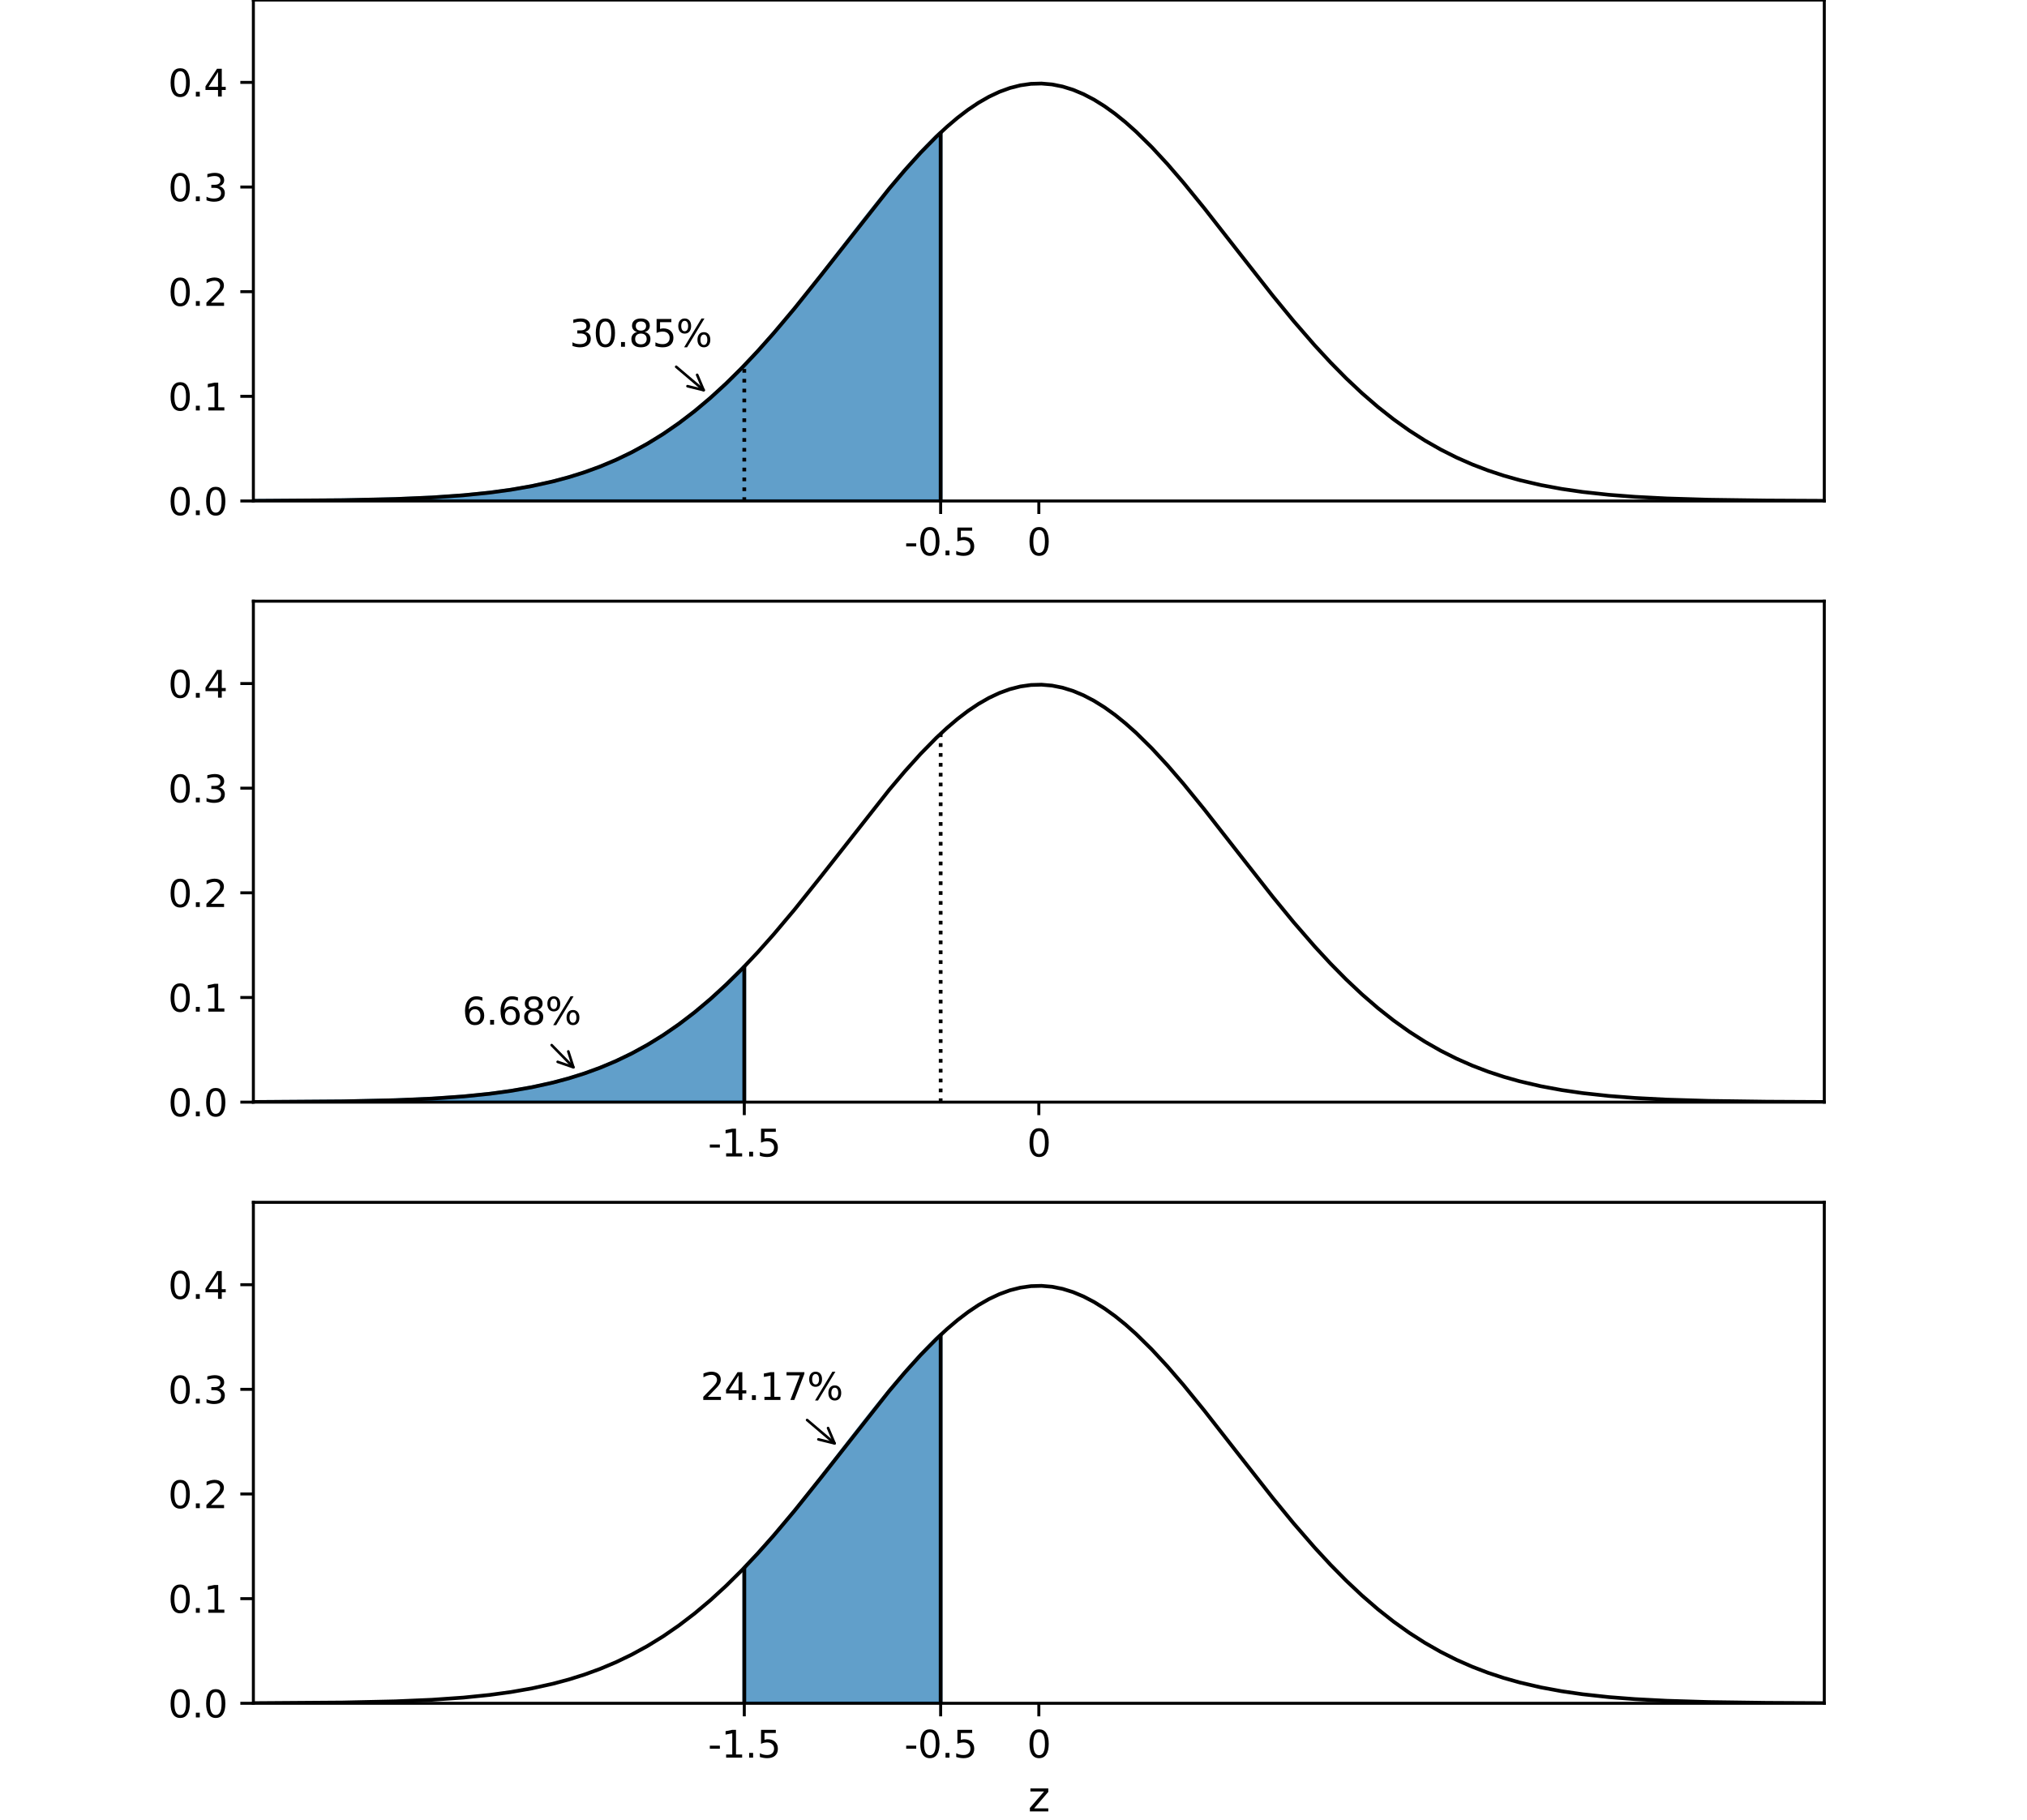 <?xml version="1.0" encoding="utf-8" standalone="no"?>
<!DOCTYPE svg PUBLIC "-//W3C//DTD SVG 1.1//EN"
  "http://www.w3.org/Graphics/SVG/1.1/DTD/svg11.dtd">
<svg height="488.88pt" version="1.1" viewBox="0 0 544.32 488.88" width="544.32pt" xmlns="http://www.w3.org/2000/svg" xmlns:xlink="http://www.w3.org/1999/xlink">
 <defs>
  <style type="text/css">*{stroke-linecap:butt;stroke-linejoin:round;}</style>
 </defs>
 <g id="figure_1">
  <g id="patch_1">
   <path d="M 0 488.88 
L 544.32 488.88 
L 544.32 0 
L 0 0 
z
" style="fill:#ffffff;"/>
  </g>
  <g id="axes_1">
   <g id="patch_2">
    <path d="M 68.04 134.545 
L 489.888 134.545 
L 489.888 0 
L 68.04 0 
z
" style="fill:#ffffff;"/>
   </g>
   <g id="PolyCollection_1">
    <defs>
     <path d="M 68.04 -354.335 
L 68.04 -354.373 
L 69.904 -354.379 
L 71.768 -354.385 
L 73.633 -354.392 
L 75.497 -354.401 
L 77.361 -354.41 
L 79.225 -354.421 
L 81.09 -354.433 
L 82.954 -354.447 
L 84.818 -354.463 
L 86.682 -354.481 
L 88.546 -354.501 
L 90.411 -354.523 
L 92.275 -354.548 
L 94.139 -354.576 
L 96.003 -354.608 
L 97.868 -354.643 
L 99.732 -354.683 
L 101.596 -354.727 
L 103.46 -354.776 
L 105.325 -354.831 
L 107.189 -354.892 
L 109.053 -354.959 
L 110.917 -355.034 
L 112.781 -355.117 
L 114.646 -355.208 
L 116.51 -355.31 
L 118.374 -355.421 
L 120.238 -355.544 
L 122.103 -355.678 
L 123.967 -355.826 
L 125.831 -355.989 
L 127.695 -356.166 
L 129.56 -356.361 
L 131.424 -356.573 
L 133.288 -356.804 
L 135.152 -357.055 
L 137.016 -357.329 
L 138.881 -357.625 
L 140.745 -357.947 
L 142.609 -358.295 
L 144.473 -358.672 
L 146.338 -359.078 
L 148.202 -359.516 
L 150.066 -359.987 
L 151.93 -360.493 
L 153.794 -361.036 
L 155.659 -361.618 
L 157.523 -362.241 
L 159.387 -362.906 
L 161.251 -363.616 
L 163.116 -364.372 
L 164.98 -365.176 
L 166.844 -366.029 
L 168.708 -366.934 
L 170.572 -367.893 
L 172.437 -368.905 
L 174.301 -369.974 
L 176.165 -371.101 
L 178.029 -372.286 
L 179.894 -373.53 
L 181.758 -374.836 
L 183.622 -376.203 
L 185.486 -377.632 
L 187.351 -379.123 
L 189.215 -380.677 
L 191.079 -382.293 
L 192.943 -383.971 
L 194.807 -385.711 
L 196.672 -387.512 
L 198.536 -389.372 
L 200.4 -391.29 
L 202.264 -393.264 
L 204.129 -395.292 
L 205.993 -397.373 
L 207.857 -399.503 
L 209.721 -401.679 
L 211.585 -403.897 
L 213.45 -406.155 
L 215.314 -408.448 
L 217.178 -410.772 
L 219.042 -413.122 
L 220.907 -415.494 
L 222.771 -417.882 
L 224.635 -420.28 
L 226.499 -422.684 
L 228.364 -425.086 
L 230.228 -427.482 
L 232.092 -429.864 
L 233.956 -432.227 
L 235.82 -434.563 
L 237.685 -436.866 
L 239.549 -439.129 
L 241.413 -441.345 
L 243.277 -443.508 
L 245.142 -445.61 
L 247.006 -447.645 
L 248.87 -449.606 
L 250.734 -451.487 
L 252.599 -453.282 
L 252.599 -354.335 
L 252.599 -354.335 
L 250.734 -354.335 
L 248.87 -354.335 
L 247.006 -354.335 
L 245.142 -354.335 
L 243.277 -354.335 
L 241.413 -354.335 
L 239.549 -354.335 
L 237.685 -354.335 
L 235.82 -354.335 
L 233.956 -354.335 
L 232.092 -354.335 
L 230.228 -354.335 
L 228.364 -354.335 
L 226.499 -354.335 
L 224.635 -354.335 
L 222.771 -354.335 
L 220.907 -354.335 
L 219.042 -354.335 
L 217.178 -354.335 
L 215.314 -354.335 
L 213.45 -354.335 
L 211.585 -354.335 
L 209.721 -354.335 
L 207.857 -354.335 
L 205.993 -354.335 
L 204.129 -354.335 
L 202.264 -354.335 
L 200.4 -354.335 
L 198.536 -354.335 
L 196.672 -354.335 
L 194.807 -354.335 
L 192.943 -354.335 
L 191.079 -354.335 
L 189.215 -354.335 
L 187.351 -354.335 
L 185.486 -354.335 
L 183.622 -354.335 
L 181.758 -354.335 
L 179.894 -354.335 
L 178.029 -354.335 
L 176.165 -354.335 
L 174.301 -354.335 
L 172.437 -354.335 
L 170.572 -354.335 
L 168.708 -354.335 
L 166.844 -354.335 
L 164.98 -354.335 
L 163.116 -354.335 
L 161.251 -354.335 
L 159.387 -354.335 
L 157.523 -354.335 
L 155.659 -354.335 
L 153.794 -354.335 
L 151.93 -354.335 
L 150.066 -354.335 
L 148.202 -354.335 
L 146.338 -354.335 
L 144.473 -354.335 
L 142.609 -354.335 
L 140.745 -354.335 
L 138.881 -354.335 
L 137.016 -354.335 
L 135.152 -354.335 
L 133.288 -354.335 
L 131.424 -354.335 
L 129.56 -354.335 
L 127.695 -354.335 
L 125.831 -354.335 
L 123.967 -354.335 
L 122.103 -354.335 
L 120.238 -354.335 
L 118.374 -354.335 
L 116.51 -354.335 
L 114.646 -354.335 
L 112.781 -354.335 
L 110.917 -354.335 
L 109.053 -354.335 
L 107.189 -354.335 
L 105.325 -354.335 
L 103.46 -354.335 
L 101.596 -354.335 
L 99.732 -354.335 
L 97.868 -354.335 
L 96.003 -354.335 
L 94.139 -354.335 
L 92.275 -354.335 
L 90.411 -354.335 
L 88.546 -354.335 
L 86.682 -354.335 
L 84.818 -354.335 
L 82.954 -354.335 
L 81.09 -354.335 
L 79.225 -354.335 
L 77.361 -354.335 
L 75.497 -354.335 
L 73.633 -354.335 
L 71.768 -354.335 
L 69.904 -354.335 
L 68.04 -354.335 
z
" id="m03b2857e93" style="stroke:#1f77b4;stroke-opacity:0.7;"/>
    </defs>
    <g clip-path="url(#pcbc2866d42)">
     <use style="fill:#1f77b4;fill-opacity:0.7;stroke:#1f77b4;stroke-opacity:0.7;" x="0" xlink:href="#m03b2857e93" y="488.88"/>
    </g>
   </g>
   <g id="matplotlib.axis_1">
    <g id="xtick_1">
     <g id="line2d_1">
      <defs>
       <path d="M 0 0 
L 0 3.5 
" id="mcb5d784cb2" style="stroke:#000000;stroke-width:0.8;"/>
      </defs>
      <g>
       <use style="stroke:#000000;stroke-width:0.8;" x="252.599" xlink:href="#mcb5d784cb2" y="134.545"/>
      </g>
     </g>
     <g id="text_1">
      <!-- -0.5 -->
      <g transform="translate(242.843 149.143)scale(0.1 -0.1)">
       <defs>
        <path d="M 313 2009 
L 1997 2009 
L 1997 1497 
L 313 1497 
L 313 2009 
z
" id="DejaVuSans-2d" transform="scale(0.016)"/>
        <path d="M 2034 4250 
Q 1547 4250 1301 3770 
Q 1056 3291 1056 2328 
Q 1056 1369 1301 889 
Q 1547 409 2034 409 
Q 2525 409 2770 889 
Q 3016 1369 3016 2328 
Q 3016 3291 2770 3770 
Q 2525 4250 2034 4250 
z
M 2034 4750 
Q 2819 4750 3233 4129 
Q 3647 3509 3647 2328 
Q 3647 1150 3233 529 
Q 2819 -91 2034 -91 
Q 1250 -91 836 529 
Q 422 1150 422 2328 
Q 422 3509 836 4129 
Q 1250 4750 2034 4750 
z
" id="DejaVuSans-30" transform="scale(0.016)"/>
        <path d="M 684 794 
L 1344 794 
L 1344 0 
L 684 0 
L 684 794 
z
" id="DejaVuSans-2e" transform="scale(0.016)"/>
        <path d="M 691 4666 
L 3169 4666 
L 3169 4134 
L 1269 4134 
L 1269 2991 
Q 1406 3038 1543 3061 
Q 1681 3084 1819 3084 
Q 2600 3084 3056 2656 
Q 3513 2228 3513 1497 
Q 3513 744 3044 326 
Q 2575 -91 1722 -91 
Q 1428 -91 1123 -41 
Q 819 9 494 109 
L 494 744 
Q 775 591 1075 516 
Q 1375 441 1709 441 
Q 2250 441 2565 725 
Q 2881 1009 2881 1497 
Q 2881 1984 2565 2268 
Q 2250 2553 1709 2553 
Q 1456 2553 1204 2497 
Q 953 2441 691 2322 
L 691 4666 
z
" id="DejaVuSans-35" transform="scale(0.016)"/>
       </defs>
       <use xlink:href="#DejaVuSans-2d"/>
       <use x="36.084" xlink:href="#DejaVuSans-30"/>
       <use x="99.707" xlink:href="#DejaVuSans-2e"/>
       <use x="131.494" xlink:href="#DejaVuSans-35"/>
      </g>
     </g>
    </g>
    <g id="xtick_2">
     <g id="line2d_2">
      <g>
       <use style="stroke:#000000;stroke-width:0.8;" x="278.964" xlink:href="#mcb5d784cb2" y="134.545"/>
      </g>
     </g>
     <g id="text_2">
      <!-- 0 -->
      <g transform="translate(275.783 149.143)scale(0.1 -0.1)">
       <use xlink:href="#DejaVuSans-30"/>
      </g>
     </g>
    </g>
   </g>
   <g id="matplotlib.axis_2">
    <g id="ytick_1">
     <g id="line2d_3">
      <defs>
       <path d="M 0 0 
L -3.5 0 
" id="m44169df7d9" style="stroke:#000000;stroke-width:0.8;"/>
      </defs>
      <g>
       <use style="stroke:#000000;stroke-width:0.8;" x="68.04" xlink:href="#m44169df7d9" y="134.545"/>
      </g>
     </g>
     <g id="text_3">
      <!-- 0.0 -->
      <g transform="translate(45.137 138.344)scale(0.1 -0.1)">
       <use xlink:href="#DejaVuSans-30"/>
       <use x="63.623" xlink:href="#DejaVuSans-2e"/>
       <use x="95.41" xlink:href="#DejaVuSans-30"/>
      </g>
     </g>
    </g>
    <g id="ytick_2">
     <g id="line2d_4">
      <g>
       <use style="stroke:#000000;stroke-width:0.8;" x="68.04" xlink:href="#m44169df7d9" y="106.44"/>
      </g>
     </g>
     <g id="text_4">
      <!-- 0.1 -->
      <g transform="translate(45.137 110.239)scale(0.1 -0.1)">
       <defs>
        <path d="M 794 531 
L 1825 531 
L 1825 4091 
L 703 3866 
L 703 4441 
L 1819 4666 
L 2450 4666 
L 2450 531 
L 3481 531 
L 3481 0 
L 794 0 
L 794 531 
z
" id="DejaVuSans-31" transform="scale(0.016)"/>
       </defs>
       <use xlink:href="#DejaVuSans-30"/>
       <use x="63.623" xlink:href="#DejaVuSans-2e"/>
       <use x="95.41" xlink:href="#DejaVuSans-31"/>
      </g>
     </g>
    </g>
    <g id="ytick_3">
     <g id="line2d_5">
      <g>
       <use style="stroke:#000000;stroke-width:0.8;" x="68.04" xlink:href="#m44169df7d9" y="78.335"/>
      </g>
     </g>
     <g id="text_5">
      <!-- 0.2 -->
      <g transform="translate(45.137 82.135)scale(0.1 -0.1)">
       <defs>
        <path d="M 1228 531 
L 3431 531 
L 3431 0 
L 469 0 
L 469 531 
Q 828 903 1448 1529 
Q 2069 2156 2228 2338 
Q 2531 2678 2651 2914 
Q 2772 3150 2772 3378 
Q 2772 3750 2511 3984 
Q 2250 4219 1831 4219 
Q 1534 4219 1204 4116 
Q 875 4013 500 3803 
L 500 4441 
Q 881 4594 1212 4672 
Q 1544 4750 1819 4750 
Q 2544 4750 2975 4387 
Q 3406 4025 3406 3419 
Q 3406 3131 3298 2873 
Q 3191 2616 2906 2266 
Q 2828 2175 2409 1742 
Q 1991 1309 1228 531 
z
" id="DejaVuSans-32" transform="scale(0.016)"/>
       </defs>
       <use xlink:href="#DejaVuSans-30"/>
       <use x="63.623" xlink:href="#DejaVuSans-2e"/>
       <use x="95.41" xlink:href="#DejaVuSans-32"/>
      </g>
     </g>
    </g>
    <g id="ytick_4">
     <g id="line2d_6">
      <g>
       <use style="stroke:#000000;stroke-width:0.8;" x="68.04" xlink:href="#m44169df7d9" y="50.231"/>
      </g>
     </g>
     <g id="text_6">
      <!-- 0.3 -->
      <g transform="translate(45.137 54.03)scale(0.1 -0.1)">
       <defs>
        <path d="M 2597 2516 
Q 3050 2419 3304 2112 
Q 3559 1806 3559 1356 
Q 3559 666 3084 287 
Q 2609 -91 1734 -91 
Q 1441 -91 1130 -33 
Q 819 25 488 141 
L 488 750 
Q 750 597 1062 519 
Q 1375 441 1716 441 
Q 2309 441 2620 675 
Q 2931 909 2931 1356 
Q 2931 1769 2642 2001 
Q 2353 2234 1838 2234 
L 1294 2234 
L 1294 2753 
L 1863 2753 
Q 2328 2753 2575 2939 
Q 2822 3125 2822 3475 
Q 2822 3834 2567 4026 
Q 2313 4219 1838 4219 
Q 1578 4219 1281 4162 
Q 984 4106 628 3988 
L 628 4550 
Q 988 4650 1302 4700 
Q 1616 4750 1894 4750 
Q 2613 4750 3031 4423 
Q 3450 4097 3450 3541 
Q 3450 3153 3228 2886 
Q 3006 2619 2597 2516 
z
" id="DejaVuSans-33" transform="scale(0.016)"/>
       </defs>
       <use xlink:href="#DejaVuSans-30"/>
       <use x="63.623" xlink:href="#DejaVuSans-2e"/>
       <use x="95.41" xlink:href="#DejaVuSans-33"/>
      </g>
     </g>
    </g>
    <g id="ytick_5">
     <g id="line2d_7">
      <g>
       <use style="stroke:#000000;stroke-width:0.8;" x="68.04" xlink:href="#m44169df7d9" y="22.126"/>
      </g>
     </g>
     <g id="text_7">
      <!-- 0.4 -->
      <g transform="translate(45.137 25.925)scale(0.1 -0.1)">
       <defs>
        <path d="M 2419 4116 
L 825 1625 
L 2419 1625 
L 2419 4116 
z
M 2253 4666 
L 3047 4666 
L 3047 1625 
L 3713 1625 
L 3713 1100 
L 3047 1100 
L 3047 0 
L 2419 0 
L 2419 1100 
L 313 1100 
L 313 1709 
L 2253 4666 
z
" id="DejaVuSans-34" transform="scale(0.016)"/>
       </defs>
       <use xlink:href="#DejaVuSans-30"/>
       <use x="63.623" xlink:href="#DejaVuSans-2e"/>
       <use x="95.41" xlink:href="#DejaVuSans-34"/>
      </g>
     </g>
    </g>
   </g>
   <g id="LineCollection_1">
    <path clip-path="url(#pcbc2866d42)" d="M 252.599 134.545 
L 252.599 35.598 
" style="fill:none;stroke:#000000;"/>
   </g>
   <g id="LineCollection_2">
    <path clip-path="url(#pcbc2866d42)" d="M 199.868 134.545 
L 199.868 98.144 
" style="fill:none;stroke:#000000;stroke-dasharray:1,1.65;stroke-dashoffset:0;"/>
   </g>
   <g id="line2d_8">
    <path clip-path="url(#pcbc2866d42)" d="M 68.04 134.507 
L 92.025 134.336 
L 106.133 134.024 
L 116.009 133.599 
L 124.475 133.011 
L 131.529 132.295 
L 137.172 131.528 
L 142.816 130.544 
L 148.459 129.301 
L 152.692 128.17 
L 156.924 126.843 
L 161.157 125.301 
L 165.39 123.521 
L 169.622 121.483 
L 173.855 119.167 
L 178.087 116.557 
L 182.32 113.638 
L 186.552 110.403 
L 190.785 106.846 
L 195.018 102.969 
L 199.25 98.78 
L 203.483 94.296 
L 207.715 89.541 
L 213.359 82.836 
L 220.413 74.016 
L 238.754 50.71 
L 242.987 45.705 
L 247.22 41.006 
L 251.452 36.691 
L 254.274 34.064 
L 257.096 31.662 
L 259.917 29.504 
L 262.739 27.607 
L 265.561 25.988 
L 268.383 24.658 
L 271.204 23.631 
L 274.026 22.914 
L 276.848 22.514 
L 279.669 22.434 
L 282.491 22.674 
L 285.313 23.233 
L 288.135 24.106 
L 290.956 25.286 
L 293.778 26.762 
L 296.6 28.522 
L 299.422 30.552 
L 302.243 32.834 
L 305.065 35.351 
L 309.298 39.521 
L 313.53 44.101 
L 317.763 49.013 
L 323.406 55.941 
L 331.871 66.767 
L 341.747 79.355 
L 347.391 86.236 
L 353.034 92.74 
L 357.267 97.317 
L 361.499 101.607 
L 365.732 105.589 
L 369.965 109.253 
L 374.197 112.596 
L 378.43 115.619 
L 382.662 118.33 
L 386.895 120.742 
L 391.128 122.871 
L 395.36 124.735 
L 399.593 126.354 
L 403.825 127.75 
L 408.058 128.944 
L 413.701 130.26 
L 419.345 131.304 
L 424.988 132.121 
L 432.043 132.886 
L 439.097 133.43 
L 447.562 133.869 
L 458.849 134.212 
L 474.369 134.428 
L 489.888 134.507 
L 489.888 134.507 
" style="fill:none;stroke:#000000;stroke-linecap:square;"/>
   </g>
   <g id="patch_3">
    <path d="M 68.04 134.545 
L 68.04 0 
" style="fill:none;stroke:#000000;stroke-linecap:square;stroke-linejoin:miter;stroke-width:0.8;"/>
   </g>
   <g id="patch_4">
    <path d="M 489.888 134.545 
L 489.888 0 
" style="fill:none;stroke:#000000;stroke-linecap:square;stroke-linejoin:miter;stroke-width:0.8;"/>
   </g>
   <g id="patch_5">
    <path d="M 68.04 134.545 
L 489.888 134.545 
" style="fill:none;stroke:#000000;stroke-linecap:square;stroke-linejoin:miter;stroke-width:0.8;"/>
   </g>
   <g id="patch_6">
    <path d="M 68.04 0 
L 489.888 0 
" style="fill:none;stroke:#000000;stroke-linecap:square;stroke-linejoin:miter;stroke-width:0.8;"/>
   </g>
   <g id="patch_7">
    <path d="M 181.581 98.509 
Q 185.568 101.9 188.959 104.784 
" style="fill:none;stroke:#000000;stroke-linecap:round;stroke-width:0.7;"/>
    <path d="M 187.208 100.669 
L 188.959 104.784 
L 184.617 103.716 
" style="fill:none;stroke:#000000;stroke-linecap:round;stroke-width:0.7;"/>
   </g>
   <g id="text_8">
    <!-- 30.85% -->
    <g transform="translate(152.949 93.133)scale(0.1 -0.1)">
     <defs>
      <path d="M 2034 2216 
Q 1584 2216 1326 1975 
Q 1069 1734 1069 1313 
Q 1069 891 1326 650 
Q 1584 409 2034 409 
Q 2484 409 2743 651 
Q 3003 894 3003 1313 
Q 3003 1734 2745 1975 
Q 2488 2216 2034 2216 
z
M 1403 2484 
Q 997 2584 770 2862 
Q 544 3141 544 3541 
Q 544 4100 942 4425 
Q 1341 4750 2034 4750 
Q 2731 4750 3128 4425 
Q 3525 4100 3525 3541 
Q 3525 3141 3298 2862 
Q 3072 2584 2669 2484 
Q 3125 2378 3379 2068 
Q 3634 1759 3634 1313 
Q 3634 634 3220 271 
Q 2806 -91 2034 -91 
Q 1263 -91 848 271 
Q 434 634 434 1313 
Q 434 1759 690 2068 
Q 947 2378 1403 2484 
z
M 1172 3481 
Q 1172 3119 1398 2916 
Q 1625 2713 2034 2713 
Q 2441 2713 2670 2916 
Q 2900 3119 2900 3481 
Q 2900 3844 2670 4047 
Q 2441 4250 2034 4250 
Q 1625 4250 1398 4047 
Q 1172 3844 1172 3481 
z
" id="DejaVuSans-38" transform="scale(0.016)"/>
      <path d="M 4653 2053 
Q 4381 2053 4226 1822 
Q 4072 1591 4072 1178 
Q 4072 772 4226 539 
Q 4381 306 4653 306 
Q 4919 306 5073 539 
Q 5228 772 5228 1178 
Q 5228 1588 5073 1820 
Q 4919 2053 4653 2053 
z
M 4653 2450 
Q 5147 2450 5437 2106 
Q 5728 1763 5728 1178 
Q 5728 594 5436 251 
Q 5144 -91 4653 -91 
Q 4153 -91 3862 251 
Q 3572 594 3572 1178 
Q 3572 1766 3864 2108 
Q 4156 2450 4653 2450 
z
M 1428 4353 
Q 1159 4353 1004 4120 
Q 850 3888 850 3481 
Q 850 3069 1003 2837 
Q 1156 2606 1428 2606 
Q 1700 2606 1854 2837 
Q 2009 3069 2009 3481 
Q 2009 3884 1853 4118 
Q 1697 4353 1428 4353 
z
M 4250 4750 
L 4750 4750 
L 1831 -91 
L 1331 -91 
L 4250 4750 
z
M 1428 4750 
Q 1922 4750 2215 4408 
Q 2509 4066 2509 3481 
Q 2509 2891 2217 2550 
Q 1925 2209 1428 2209 
Q 931 2209 642 2551 
Q 353 2894 353 3481 
Q 353 4063 643 4406 
Q 934 4750 1428 4750 
z
" id="DejaVuSans-25" transform="scale(0.016)"/>
     </defs>
     <use xlink:href="#DejaVuSans-33"/>
     <use x="63.623" xlink:href="#DejaVuSans-30"/>
     <use x="127.246" xlink:href="#DejaVuSans-2e"/>
     <use x="159.033" xlink:href="#DejaVuSans-38"/>
     <use x="222.656" xlink:href="#DejaVuSans-35"/>
     <use x="286.279" xlink:href="#DejaVuSans-25"/>
    </g>
   </g>
  </g>
  <g id="axes_2">
   <g id="patch_8">
    <path d="M 68.04 295.998 
L 489.888 295.998 
L 489.888 161.454 
L 68.04 161.454 
z
" style="fill:#ffffff;"/>
   </g>
   <g id="PolyCollection_2">
    <defs>
     <path d="M 68.04 -192.882 
L 68.04 -192.919 
L 69.372 -192.923 
L 70.703 -192.928 
L 72.035 -192.932 
L 73.366 -192.938 
L 74.698 -192.943 
L 76.03 -192.95 
L 77.361 -192.957 
L 78.693 -192.964 
L 80.024 -192.973 
L 81.356 -192.982 
L 82.688 -192.992 
L 84.019 -193.002 
L 85.351 -193.014 
L 86.682 -193.027 
L 88.014 -193.041 
L 89.345 -193.056 
L 90.677 -193.073 
L 92.009 -193.091 
L 93.34 -193.11 
L 94.672 -193.131 
L 96.003 -193.154 
L 97.335 -193.179 
L 98.667 -193.206 
L 99.998 -193.235 
L 101.33 -193.267 
L 102.661 -193.301 
L 103.993 -193.338 
L 105.325 -193.377 
L 106.656 -193.42 
L 107.988 -193.466 
L 109.319 -193.516 
L 110.651 -193.569 
L 111.983 -193.627 
L 113.314 -193.688 
L 114.646 -193.755 
L 115.977 -193.826 
L 117.309 -193.902 
L 118.64 -193.984 
L 119.972 -194.072 
L 121.304 -194.165 
L 122.635 -194.266 
L 123.967 -194.373 
L 125.298 -194.487 
L 126.63 -194.609 
L 127.962 -194.739 
L 129.293 -194.878 
L 130.625 -195.026 
L 131.956 -195.183 
L 133.288 -195.35 
L 134.62 -195.527 
L 135.951 -195.716 
L 137.283 -195.916 
L 138.614 -196.128 
L 139.946 -196.352 
L 141.278 -196.59 
L 142.609 -196.842 
L 143.941 -197.108 
L 145.272 -197.388 
L 146.604 -197.685 
L 147.935 -197.998 
L 149.267 -198.327 
L 150.599 -198.674 
L 151.93 -199.039 
L 153.262 -199.424 
L 154.593 -199.827 
L 155.925 -200.251 
L 157.257 -200.696 
L 158.588 -201.162 
L 159.92 -201.651 
L 161.251 -202.162 
L 162.583 -202.698 
L 163.915 -203.257 
L 165.246 -203.841 
L 166.578 -204.451 
L 167.909 -205.087 
L 169.241 -205.749 
L 170.572 -206.439 
L 171.904 -207.157 
L 173.236 -207.903 
L 174.567 -208.678 
L 175.899 -209.483 
L 177.23 -210.317 
L 178.562 -211.182 
L 179.894 -212.077 
L 181.225 -213.003 
L 182.557 -213.961 
L 183.888 -214.949 
L 185.22 -215.97 
L 186.552 -217.023 
L 187.883 -218.107 
L 189.215 -219.223 
L 190.546 -220.371 
L 191.878 -221.551 
L 193.21 -222.762 
L 194.541 -224.005 
L 195.873 -225.279 
L 197.204 -226.583 
L 198.536 -227.918 
L 199.868 -229.282 
L 199.868 -192.882 
L 199.868 -192.882 
L 198.536 -192.882 
L 197.204 -192.882 
L 195.873 -192.882 
L 194.541 -192.882 
L 193.21 -192.882 
L 191.878 -192.882 
L 190.546 -192.882 
L 189.215 -192.882 
L 187.883 -192.882 
L 186.552 -192.882 
L 185.22 -192.882 
L 183.888 -192.882 
L 182.557 -192.882 
L 181.225 -192.882 
L 179.894 -192.882 
L 178.562 -192.882 
L 177.23 -192.882 
L 175.899 -192.882 
L 174.567 -192.882 
L 173.236 -192.882 
L 171.904 -192.882 
L 170.572 -192.882 
L 169.241 -192.882 
L 167.909 -192.882 
L 166.578 -192.882 
L 165.246 -192.882 
L 163.915 -192.882 
L 162.583 -192.882 
L 161.251 -192.882 
L 159.92 -192.882 
L 158.588 -192.882 
L 157.257 -192.882 
L 155.925 -192.882 
L 154.593 -192.882 
L 153.262 -192.882 
L 151.93 -192.882 
L 150.599 -192.882 
L 149.267 -192.882 
L 147.935 -192.882 
L 146.604 -192.882 
L 145.272 -192.882 
L 143.941 -192.882 
L 142.609 -192.882 
L 141.278 -192.882 
L 139.946 -192.882 
L 138.614 -192.882 
L 137.283 -192.882 
L 135.951 -192.882 
L 134.62 -192.882 
L 133.288 -192.882 
L 131.956 -192.882 
L 130.625 -192.882 
L 129.293 -192.882 
L 127.962 -192.882 
L 126.63 -192.882 
L 125.298 -192.882 
L 123.967 -192.882 
L 122.635 -192.882 
L 121.304 -192.882 
L 119.972 -192.882 
L 118.64 -192.882 
L 117.309 -192.882 
L 115.977 -192.882 
L 114.646 -192.882 
L 113.314 -192.882 
L 111.983 -192.882 
L 110.651 -192.882 
L 109.319 -192.882 
L 107.988 -192.882 
L 106.656 -192.882 
L 105.325 -192.882 
L 103.993 -192.882 
L 102.661 -192.882 
L 101.33 -192.882 
L 99.998 -192.882 
L 98.667 -192.882 
L 97.335 -192.882 
L 96.003 -192.882 
L 94.672 -192.882 
L 93.34 -192.882 
L 92.009 -192.882 
L 90.677 -192.882 
L 89.345 -192.882 
L 88.014 -192.882 
L 86.682 -192.882 
L 85.351 -192.882 
L 84.019 -192.882 
L 82.688 -192.882 
L 81.356 -192.882 
L 80.024 -192.882 
L 78.693 -192.882 
L 77.361 -192.882 
L 76.03 -192.882 
L 74.698 -192.882 
L 73.366 -192.882 
L 72.035 -192.882 
L 70.703 -192.882 
L 69.372 -192.882 
L 68.04 -192.882 
z
" id="mf807fd4185" style="stroke:#1f77b4;stroke-opacity:0.7;"/>
    </defs>
    <g clip-path="url(#p492ce1ec87)">
     <use style="fill:#1f77b4;fill-opacity:0.7;stroke:#1f77b4;stroke-opacity:0.7;" x="0" xlink:href="#mf807fd4185" y="488.88"/>
    </g>
   </g>
   <g id="matplotlib.axis_3">
    <g id="xtick_3">
     <g id="line2d_9">
      <g>
       <use style="stroke:#000000;stroke-width:0.8;" x="199.868" xlink:href="#mcb5d784cb2" y="295.998"/>
      </g>
     </g>
     <g id="text_9">
      <!-- -1.5 -->
      <g transform="translate(190.112 310.597)scale(0.1 -0.1)">
       <use xlink:href="#DejaVuSans-2d"/>
       <use x="36.084" xlink:href="#DejaVuSans-31"/>
       <use x="99.707" xlink:href="#DejaVuSans-2e"/>
       <use x="131.494" xlink:href="#DejaVuSans-35"/>
      </g>
     </g>
    </g>
    <g id="xtick_4">
     <g id="line2d_10">
      <g>
       <use style="stroke:#000000;stroke-width:0.8;" x="278.964" xlink:href="#mcb5d784cb2" y="295.998"/>
      </g>
     </g>
     <g id="text_10">
      <!-- 0 -->
      <g transform="translate(275.783 310.597)scale(0.1 -0.1)">
       <use xlink:href="#DejaVuSans-30"/>
      </g>
     </g>
    </g>
   </g>
   <g id="matplotlib.axis_4">
    <g id="ytick_6">
     <g id="line2d_11">
      <g>
       <use style="stroke:#000000;stroke-width:0.8;" x="68.04" xlink:href="#m44169df7d9" y="295.998"/>
      </g>
     </g>
     <g id="text_11">
      <!-- 0.0 -->
      <g transform="translate(45.137 299.798)scale(0.1 -0.1)">
       <use xlink:href="#DejaVuSans-30"/>
       <use x="63.623" xlink:href="#DejaVuSans-2e"/>
       <use x="95.41" xlink:href="#DejaVuSans-30"/>
      </g>
     </g>
    </g>
    <g id="ytick_7">
     <g id="line2d_12">
      <g>
       <use style="stroke:#000000;stroke-width:0.8;" x="68.04" xlink:href="#m44169df7d9" y="267.894"/>
      </g>
     </g>
     <g id="text_12">
      <!-- 0.1 -->
      <g transform="translate(45.137 271.693)scale(0.1 -0.1)">
       <use xlink:href="#DejaVuSans-30"/>
       <use x="63.623" xlink:href="#DejaVuSans-2e"/>
       <use x="95.41" xlink:href="#DejaVuSans-31"/>
      </g>
     </g>
    </g>
    <g id="ytick_8">
     <g id="line2d_13">
      <g>
       <use style="stroke:#000000;stroke-width:0.8;" x="68.04" xlink:href="#m44169df7d9" y="239.789"/>
      </g>
     </g>
     <g id="text_13">
      <!-- 0.2 -->
      <g transform="translate(45.137 243.588)scale(0.1 -0.1)">
       <use xlink:href="#DejaVuSans-30"/>
       <use x="63.623" xlink:href="#DejaVuSans-2e"/>
       <use x="95.41" xlink:href="#DejaVuSans-32"/>
      </g>
     </g>
    </g>
    <g id="ytick_9">
     <g id="line2d_14">
      <g>
       <use style="stroke:#000000;stroke-width:0.8;" x="68.04" xlink:href="#m44169df7d9" y="211.684"/>
      </g>
     </g>
     <g id="text_14">
      <!-- 0.3 -->
      <g transform="translate(45.137 215.484)scale(0.1 -0.1)">
       <use xlink:href="#DejaVuSans-30"/>
       <use x="63.623" xlink:href="#DejaVuSans-2e"/>
       <use x="95.41" xlink:href="#DejaVuSans-33"/>
      </g>
     </g>
    </g>
    <g id="ytick_10">
     <g id="line2d_15">
      <g>
       <use style="stroke:#000000;stroke-width:0.8;" x="68.04" xlink:href="#m44169df7d9" y="183.58"/>
      </g>
     </g>
     <g id="text_15">
      <!-- 0.4 -->
      <g transform="translate(45.137 187.379)scale(0.1 -0.1)">
       <use xlink:href="#DejaVuSans-30"/>
       <use x="63.623" xlink:href="#DejaVuSans-2e"/>
       <use x="95.41" xlink:href="#DejaVuSans-34"/>
      </g>
     </g>
    </g>
   </g>
   <g id="LineCollection_3">
    <path clip-path="url(#p492ce1ec87)" d="M 199.868 295.998 
L 199.868 259.598 
" style="fill:none;stroke:#000000;"/>
   </g>
   <g id="LineCollection_4">
    <path clip-path="url(#p492ce1ec87)" d="M 252.599 295.998 
L 252.599 197.052 
" style="fill:none;stroke:#000000;stroke-dasharray:1,1.65;stroke-dashoffset:0;"/>
   </g>
   <g id="line2d_16">
    <path clip-path="url(#p492ce1ec87)" d="M 68.04 295.961 
L 92.025 295.789 
L 106.133 295.477 
L 116.009 295.052 
L 124.475 294.464 
L 131.529 293.749 
L 137.172 292.981 
L 142.816 291.998 
L 148.459 290.755 
L 152.692 289.623 
L 156.924 288.297 
L 161.157 286.755 
L 165.39 284.975 
L 169.622 282.936 
L 173.855 280.62 
L 178.087 278.01 
L 182.32 275.092 
L 186.552 271.857 
L 190.785 268.3 
L 195.018 264.423 
L 199.25 260.234 
L 203.483 255.75 
L 207.715 250.994 
L 213.359 244.289 
L 220.413 235.469 
L 238.754 212.164 
L 242.987 207.159 
L 247.22 202.46 
L 251.452 198.145 
L 254.274 195.518 
L 257.096 193.116 
L 259.917 190.958 
L 262.739 189.061 
L 265.561 187.441 
L 268.383 186.112 
L 271.204 185.085 
L 274.026 184.368 
L 276.848 183.967 
L 279.669 183.887 
L 282.491 184.128 
L 285.313 184.687 
L 288.135 185.56 
L 290.956 186.74 
L 293.778 188.216 
L 296.6 189.976 
L 299.422 192.005 
L 302.243 194.288 
L 305.065 196.804 
L 309.298 200.975 
L 313.53 205.555 
L 317.763 210.466 
L 323.406 217.395 
L 331.871 228.221 
L 341.747 240.809 
L 347.391 247.689 
L 353.034 254.193 
L 357.267 258.771 
L 361.499 263.06 
L 365.732 267.043 
L 369.965 270.707 
L 374.197 274.049 
L 378.43 277.072 
L 382.662 279.784 
L 386.895 282.196 
L 391.128 284.325 
L 395.36 286.189 
L 399.593 287.808 
L 403.825 289.204 
L 408.058 290.398 
L 413.701 291.713 
L 419.345 292.757 
L 424.988 293.575 
L 432.043 294.34 
L 439.097 294.884 
L 447.562 295.323 
L 458.849 295.665 
L 474.369 295.881 
L 489.888 295.961 
L 489.888 295.961 
" style="fill:none;stroke:#000000;stroke-linecap:square;"/>
   </g>
   <g id="patch_9">
    <path d="M 68.04 295.998 
L 68.04 161.454 
" style="fill:none;stroke:#000000;stroke-linecap:square;stroke-linejoin:miter;stroke-width:0.8;"/>
   </g>
   <g id="patch_10">
    <path d="M 489.888 295.998 
L 489.888 161.454 
" style="fill:none;stroke:#000000;stroke-linecap:square;stroke-linejoin:miter;stroke-width:0.8;"/>
   </g>
   <g id="patch_11">
    <path d="M 68.04 295.998 
L 489.888 295.998 
" style="fill:none;stroke:#000000;stroke-linecap:square;stroke-linejoin:miter;stroke-width:0.8;"/>
   </g>
   <g id="patch_12">
    <path d="M 68.04 161.454 
L 489.888 161.454 
" style="fill:none;stroke:#000000;stroke-linecap:square;stroke-linejoin:miter;stroke-width:0.8;"/>
   </g>
   <g id="patch_13">
    <path d="M 148.142 280.684 
Q 151.333 283.942 153.977 286.64 
" style="fill:none;stroke:#000000;stroke-linecap:round;stroke-width:0.7;"/>
    <path d="M 152.606 282.383 
L 153.977 286.64 
L 149.749 285.182 
" style="fill:none;stroke:#000000;stroke-linecap:round;stroke-width:0.7;"/>
   </g>
   <g id="text_16">
    <!-- 6.68% -->
    <g transform="translate(124.158 275.174)scale(0.1 -0.1)">
     <defs>
      <path d="M 2113 2584 
Q 1688 2584 1439 2293 
Q 1191 2003 1191 1497 
Q 1191 994 1439 701 
Q 1688 409 2113 409 
Q 2538 409 2786 701 
Q 3034 994 3034 1497 
Q 3034 2003 2786 2293 
Q 2538 2584 2113 2584 
z
M 3366 4563 
L 3366 3988 
Q 3128 4100 2886 4159 
Q 2644 4219 2406 4219 
Q 1781 4219 1451 3797 
Q 1122 3375 1075 2522 
Q 1259 2794 1537 2939 
Q 1816 3084 2150 3084 
Q 2853 3084 3261 2657 
Q 3669 2231 3669 1497 
Q 3669 778 3244 343 
Q 2819 -91 2113 -91 
Q 1303 -91 875 529 
Q 447 1150 447 2328 
Q 447 3434 972 4092 
Q 1497 4750 2381 4750 
Q 2619 4750 2861 4703 
Q 3103 4656 3366 4563 
z
" id="DejaVuSans-36" transform="scale(0.016)"/>
     </defs>
     <use xlink:href="#DejaVuSans-36"/>
     <use x="63.623" xlink:href="#DejaVuSans-2e"/>
     <use x="95.41" xlink:href="#DejaVuSans-36"/>
     <use x="159.033" xlink:href="#DejaVuSans-38"/>
     <use x="222.656" xlink:href="#DejaVuSans-25"/>
    </g>
   </g>
  </g>
  <g id="axes_3">
   <g id="patch_14">
    <path d="M 68.04 457.452 
L 489.888 457.452 
L 489.888 322.907 
L 68.04 322.907 
z
" style="fill:#ffffff;"/>
   </g>
   <g id="PolyCollection_3">
    <defs>
     <path d="M 252.599 -31.428 
L 252.599 -130.375 
L 252.066 -129.871 
L 251.533 -129.36 
L 251.001 -128.842 
L 250.468 -128.317 
L 249.935 -127.784 
L 249.403 -127.245 
L 248.87 -126.699 
L 248.337 -126.147 
L 247.805 -125.588 
L 247.272 -125.023 
L 246.739 -124.452 
L 246.207 -123.874 
L 245.674 -123.291 
L 245.142 -122.703 
L 244.609 -122.109 
L 244.076 -121.509 
L 243.544 -120.905 
L 243.011 -120.295 
L 242.478 -119.681 
L 241.946 -119.062 
L 241.413 -118.438 
L 240.881 -117.81 
L 240.348 -117.178 
L 239.815 -116.541 
L 239.283 -115.901 
L 238.75 -115.257 
L 238.217 -114.61 
L 237.685 -113.959 
L 237.152 -113.305 
L 236.619 -112.647 
L 236.087 -111.987 
L 235.554 -111.324 
L 235.022 -110.658 
L 234.489 -109.99 
L 233.956 -109.32 
L 233.424 -108.647 
L 232.891 -107.972 
L 232.358 -107.296 
L 231.826 -106.618 
L 231.293 -105.938 
L 230.76 -105.257 
L 230.228 -104.575 
L 229.695 -103.891 
L 229.162 -103.207 
L 228.63 -102.522 
L 228.097 -101.836 
L 227.565 -101.15 
L 227.032 -100.463 
L 226.499 -99.776 
L 225.967 -99.089 
L 225.434 -98.403 
L 224.901 -97.716 
L 224.369 -97.03 
L 223.836 -96.344 
L 223.304 -95.659 
L 222.771 -94.974 
L 222.238 -94.291 
L 221.706 -93.608 
L 221.173 -92.927 
L 220.64 -92.247 
L 220.108 -91.568 
L 219.575 -90.891 
L 219.042 -90.215 
L 218.51 -89.541 
L 217.977 -88.869 
L 217.445 -88.199 
L 216.912 -87.531 
L 216.379 -86.865 
L 215.847 -86.202 
L 215.314 -85.541 
L 214.781 -84.882 
L 214.249 -84.226 
L 213.716 -83.573 
L 213.183 -82.923 
L 212.651 -82.276 
L 212.118 -81.631 
L 211.585 -80.99 
L 211.053 -80.352 
L 210.52 -79.717 
L 209.988 -79.086 
L 209.455 -78.458 
L 208.922 -77.833 
L 208.39 -77.212 
L 207.857 -76.595 
L 207.324 -75.982 
L 206.792 -75.373 
L 206.259 -74.767 
L 205.726 -74.165 
L 205.194 -73.568 
L 204.661 -72.974 
L 204.129 -72.385 
L 203.596 -71.8 
L 203.063 -71.219 
L 202.531 -70.643 
L 201.998 -70.071 
L 201.465 -69.504 
L 200.933 -68.941 
L 200.4 -68.382 
L 199.868 -67.828 
L 199.868 -31.428 
L 199.868 -31.428 
L 200.4 -31.428 
L 200.933 -31.428 
L 201.465 -31.428 
L 201.998 -31.428 
L 202.531 -31.428 
L 203.063 -31.428 
L 203.596 -31.428 
L 204.129 -31.428 
L 204.661 -31.428 
L 205.194 -31.428 
L 205.726 -31.428 
L 206.259 -31.428 
L 206.792 -31.428 
L 207.324 -31.428 
L 207.857 -31.428 
L 208.39 -31.428 
L 208.922 -31.428 
L 209.455 -31.428 
L 209.988 -31.428 
L 210.52 -31.428 
L 211.053 -31.428 
L 211.585 -31.428 
L 212.118 -31.428 
L 212.651 -31.428 
L 213.183 -31.428 
L 213.716 -31.428 
L 214.249 -31.428 
L 214.781 -31.428 
L 215.314 -31.428 
L 215.847 -31.428 
L 216.379 -31.428 
L 216.912 -31.428 
L 217.445 -31.428 
L 217.977 -31.428 
L 218.51 -31.428 
L 219.042 -31.428 
L 219.575 -31.428 
L 220.108 -31.428 
L 220.64 -31.428 
L 221.173 -31.428 
L 221.706 -31.428 
L 222.238 -31.428 
L 222.771 -31.428 
L 223.304 -31.428 
L 223.836 -31.428 
L 224.369 -31.428 
L 224.901 -31.428 
L 225.434 -31.428 
L 225.967 -31.428 
L 226.499 -31.428 
L 227.032 -31.428 
L 227.565 -31.428 
L 228.097 -31.428 
L 228.63 -31.428 
L 229.162 -31.428 
L 229.695 -31.428 
L 230.228 -31.428 
L 230.76 -31.428 
L 231.293 -31.428 
L 231.826 -31.428 
L 232.358 -31.428 
L 232.891 -31.428 
L 233.424 -31.428 
L 233.956 -31.428 
L 234.489 -31.428 
L 235.022 -31.428 
L 235.554 -31.428 
L 236.087 -31.428 
L 236.619 -31.428 
L 237.152 -31.428 
L 237.685 -31.428 
L 238.217 -31.428 
L 238.75 -31.428 
L 239.283 -31.428 
L 239.815 -31.428 
L 240.348 -31.428 
L 240.881 -31.428 
L 241.413 -31.428 
L 241.946 -31.428 
L 242.478 -31.428 
L 243.011 -31.428 
L 243.544 -31.428 
L 244.076 -31.428 
L 244.609 -31.428 
L 245.142 -31.428 
L 245.674 -31.428 
L 246.207 -31.428 
L 246.739 -31.428 
L 247.272 -31.428 
L 247.805 -31.428 
L 248.337 -31.428 
L 248.87 -31.428 
L 249.403 -31.428 
L 249.935 -31.428 
L 250.468 -31.428 
L 251.001 -31.428 
L 251.533 -31.428 
L 252.066 -31.428 
L 252.599 -31.428 
z
" id="ma9d61a2d3e" style="stroke:#1f77b4;stroke-opacity:0.7;"/>
    </defs>
    <g clip-path="url(#pafaa5a67c4)">
     <use style="fill:#1f77b4;fill-opacity:0.7;stroke:#1f77b4;stroke-opacity:0.7;" x="0" xlink:href="#ma9d61a2d3e" y="488.88"/>
    </g>
   </g>
   <g id="matplotlib.axis_5">
    <g id="xtick_5">
     <g id="line2d_17">
      <g>
       <use style="stroke:#000000;stroke-width:0.8;" x="252.599" xlink:href="#mcb5d784cb2" y="457.452"/>
      </g>
     </g>
     <g id="text_17">
      <!-- -0.5 -->
      <g transform="translate(242.843 472.05)scale(0.1 -0.1)">
       <use xlink:href="#DejaVuSans-2d"/>
       <use x="36.084" xlink:href="#DejaVuSans-30"/>
       <use x="99.707" xlink:href="#DejaVuSans-2e"/>
       <use x="131.494" xlink:href="#DejaVuSans-35"/>
      </g>
     </g>
    </g>
    <g id="xtick_6">
     <g id="line2d_18">
      <g>
       <use style="stroke:#000000;stroke-width:0.8;" x="199.868" xlink:href="#mcb5d784cb2" y="457.452"/>
      </g>
     </g>
     <g id="text_18">
      <!-- -1.5 -->
      <g transform="translate(190.112 472.05)scale(0.1 -0.1)">
       <use xlink:href="#DejaVuSans-2d"/>
       <use x="36.084" xlink:href="#DejaVuSans-31"/>
       <use x="99.707" xlink:href="#DejaVuSans-2e"/>
       <use x="131.494" xlink:href="#DejaVuSans-35"/>
      </g>
     </g>
    </g>
    <g id="xtick_7">
     <g id="line2d_19">
      <g>
       <use style="stroke:#000000;stroke-width:0.8;" x="278.964" xlink:href="#mcb5d784cb2" y="457.452"/>
      </g>
     </g>
     <g id="text_19">
      <!-- 0 -->
      <g transform="translate(275.783 472.05)scale(0.1 -0.1)">
       <use xlink:href="#DejaVuSans-30"/>
      </g>
     </g>
    </g>
    <g id="text_20">
     <!-- z -->
     <g transform="translate(276.077 486.488)scale(0.11 -0.11)">
      <defs>
       <path d="M 353 3500 
L 3084 3500 
L 3084 2975 
L 922 459 
L 3084 459 
L 3084 0 
L 275 0 
L 275 525 
L 2438 3041 
L 353 3041 
L 353 3500 
z
" id="DejaVuSans-7a" transform="scale(0.016)"/>
      </defs>
      <use xlink:href="#DejaVuSans-7a"/>
     </g>
    </g>
   </g>
   <g id="matplotlib.axis_6">
    <g id="ytick_11">
     <g id="line2d_20">
      <g>
       <use style="stroke:#000000;stroke-width:0.8;" x="68.04" xlink:href="#m44169df7d9" y="457.452"/>
      </g>
     </g>
     <g id="text_21">
      <!-- 0.0 -->
      <g transform="translate(45.137 461.251)scale(0.1 -0.1)">
       <use xlink:href="#DejaVuSans-30"/>
       <use x="63.623" xlink:href="#DejaVuSans-2e"/>
       <use x="95.41" xlink:href="#DejaVuSans-30"/>
      </g>
     </g>
    </g>
    <g id="ytick_12">
     <g id="line2d_21">
      <g>
       <use style="stroke:#000000;stroke-width:0.8;" x="68.04" xlink:href="#m44169df7d9" y="429.347"/>
      </g>
     </g>
     <g id="text_22">
      <!-- 0.1 -->
      <g transform="translate(45.137 433.147)scale(0.1 -0.1)">
       <use xlink:href="#DejaVuSans-30"/>
       <use x="63.623" xlink:href="#DejaVuSans-2e"/>
       <use x="95.41" xlink:href="#DejaVuSans-31"/>
      </g>
     </g>
    </g>
    <g id="ytick_13">
     <g id="line2d_22">
      <g>
       <use style="stroke:#000000;stroke-width:0.8;" x="68.04" xlink:href="#m44169df7d9" y="401.243"/>
      </g>
     </g>
     <g id="text_23">
      <!-- 0.2 -->
      <g transform="translate(45.137 405.042)scale(0.1 -0.1)">
       <use xlink:href="#DejaVuSans-30"/>
       <use x="63.623" xlink:href="#DejaVuSans-2e"/>
       <use x="95.41" xlink:href="#DejaVuSans-32"/>
      </g>
     </g>
    </g>
    <g id="ytick_14">
     <g id="line2d_23">
      <g>
       <use style="stroke:#000000;stroke-width:0.8;" x="68.04" xlink:href="#m44169df7d9" y="373.138"/>
      </g>
     </g>
     <g id="text_24">
      <!-- 0.3 -->
      <g transform="translate(45.137 376.937)scale(0.1 -0.1)">
       <use xlink:href="#DejaVuSans-30"/>
       <use x="63.623" xlink:href="#DejaVuSans-2e"/>
       <use x="95.41" xlink:href="#DejaVuSans-33"/>
      </g>
     </g>
    </g>
    <g id="ytick_15">
     <g id="line2d_24">
      <g>
       <use style="stroke:#000000;stroke-width:0.8;" x="68.04" xlink:href="#m44169df7d9" y="345.034"/>
      </g>
     </g>
     <g id="text_25">
      <!-- 0.4 -->
      <g transform="translate(45.137 348.833)scale(0.1 -0.1)">
       <use xlink:href="#DejaVuSans-30"/>
       <use x="63.623" xlink:href="#DejaVuSans-2e"/>
       <use x="95.41" xlink:href="#DejaVuSans-34"/>
      </g>
     </g>
    </g>
   </g>
   <g id="LineCollection_5">
    <path clip-path="url(#pafaa5a67c4)" d="M 252.599 457.452 
L 252.599 358.505 
" style="fill:none;stroke:#000000;"/>
   </g>
   <g id="LineCollection_6">
    <path clip-path="url(#pafaa5a67c4)" d="M 199.868 457.452 
L 199.868 421.052 
" style="fill:none;stroke:#000000;"/>
   </g>
   <g id="line2d_25">
    <path clip-path="url(#pafaa5a67c4)" d="M 68.04 457.414 
L 92.025 457.243 
L 106.133 456.931 
L 116.009 456.506 
L 124.475 455.918 
L 131.529 455.202 
L 137.172 454.435 
L 142.816 453.452 
L 148.459 452.209 
L 152.692 451.077 
L 156.924 449.751 
L 161.157 448.208 
L 165.39 446.428 
L 169.622 444.39 
L 173.855 442.074 
L 178.087 439.464 
L 182.32 436.546 
L 186.552 433.31 
L 190.785 429.753 
L 195.018 425.876 
L 199.25 421.688 
L 203.483 417.203 
L 207.715 412.448 
L 213.359 405.743 
L 220.413 396.923 
L 238.754 373.617 
L 242.987 368.612 
L 247.22 363.913 
L 251.452 359.598 
L 254.274 356.972 
L 257.096 354.57 
L 259.917 352.411 
L 262.739 350.515 
L 265.561 348.895 
L 268.383 347.566 
L 271.204 346.538 
L 274.026 345.821 
L 276.848 345.421 
L 279.669 345.341 
L 282.491 345.581 
L 285.313 346.141 
L 288.135 347.014 
L 290.956 348.193 
L 293.778 349.669 
L 296.6 351.429 
L 299.422 353.459 
L 302.243 355.741 
L 305.065 358.258 
L 309.298 362.429 
L 313.53 367.008 
L 317.763 371.92 
L 323.406 378.848 
L 331.871 389.674 
L 341.747 402.262 
L 347.391 409.143 
L 353.034 415.647 
L 357.267 420.225 
L 361.499 424.514 
L 365.732 428.496 
L 369.965 432.16 
L 374.197 435.503 
L 378.43 438.526 
L 382.662 441.237 
L 386.895 443.65 
L 391.128 445.778 
L 395.36 447.642 
L 399.593 449.262 
L 403.825 450.657 
L 408.058 451.852 
L 413.701 453.167 
L 419.345 454.211 
L 424.988 455.028 
L 432.043 455.794 
L 439.097 456.337 
L 447.562 456.776 
L 458.849 457.119 
L 474.369 457.335 
L 489.888 457.414 
L 489.888 457.414 
" style="fill:none;stroke:#000000;stroke-linecap:square;"/>
   </g>
   <g id="patch_15">
    <path d="M 68.04 457.452 
L 68.04 322.907 
" style="fill:none;stroke:#000000;stroke-linecap:square;stroke-linejoin:miter;stroke-width:0.8;"/>
   </g>
   <g id="patch_16">
    <path d="M 489.888 457.452 
L 489.888 322.907 
" style="fill:none;stroke:#000000;stroke-linecap:square;stroke-linejoin:miter;stroke-width:0.8;"/>
   </g>
   <g id="patch_17">
    <path d="M 68.04 457.452 
L 489.888 457.452 
" style="fill:none;stroke:#000000;stroke-linecap:square;stroke-linejoin:miter;stroke-width:0.8;"/>
   </g>
   <g id="patch_18">
    <path d="M 68.04 322.907 
L 489.888 322.907 
" style="fill:none;stroke:#000000;stroke-linecap:square;stroke-linejoin:miter;stroke-width:0.8;"/>
   </g>
   <g id="patch_19">
    <path d="M 216.735 381.369 
Q 220.722 384.76 224.113 387.644 
" style="fill:none;stroke:#000000;stroke-linecap:round;stroke-width:0.7;"/>
    <path d="M 222.362 383.529 
L 224.113 387.644 
L 219.771 386.576 
" style="fill:none;stroke:#000000;stroke-linecap:round;stroke-width:0.7;"/>
   </g>
   <g id="text_26">
    <!-- 24.17% -->
    <g transform="translate(188.103 375.993)scale(0.1 -0.1)">
     <defs>
      <path d="M 525 4666 
L 3525 4666 
L 3525 4397 
L 1831 0 
L 1172 0 
L 2766 4134 
L 525 4134 
L 525 4666 
z
" id="DejaVuSans-37" transform="scale(0.016)"/>
     </defs>
     <use xlink:href="#DejaVuSans-32"/>
     <use x="63.623" xlink:href="#DejaVuSans-34"/>
     <use x="127.246" xlink:href="#DejaVuSans-2e"/>
     <use x="159.033" xlink:href="#DejaVuSans-31"/>
     <use x="222.656" xlink:href="#DejaVuSans-37"/>
     <use x="286.279" xlink:href="#DejaVuSans-25"/>
    </g>
   </g>
  </g>
 </g>
 <defs>
  <clipPath id="pcbc2866d42">
   <rect height="134.545" width="421.848" x="68.04" y="0"/>
  </clipPath>
  <clipPath id="p492ce1ec87">
   <rect height="134.545" width="421.848" x="68.04" y="161.454"/>
  </clipPath>
  <clipPath id="pafaa5a67c4">
   <rect height="134.545" width="421.848" x="68.04" y="322.907"/>
  </clipPath>
 </defs>
</svg>
